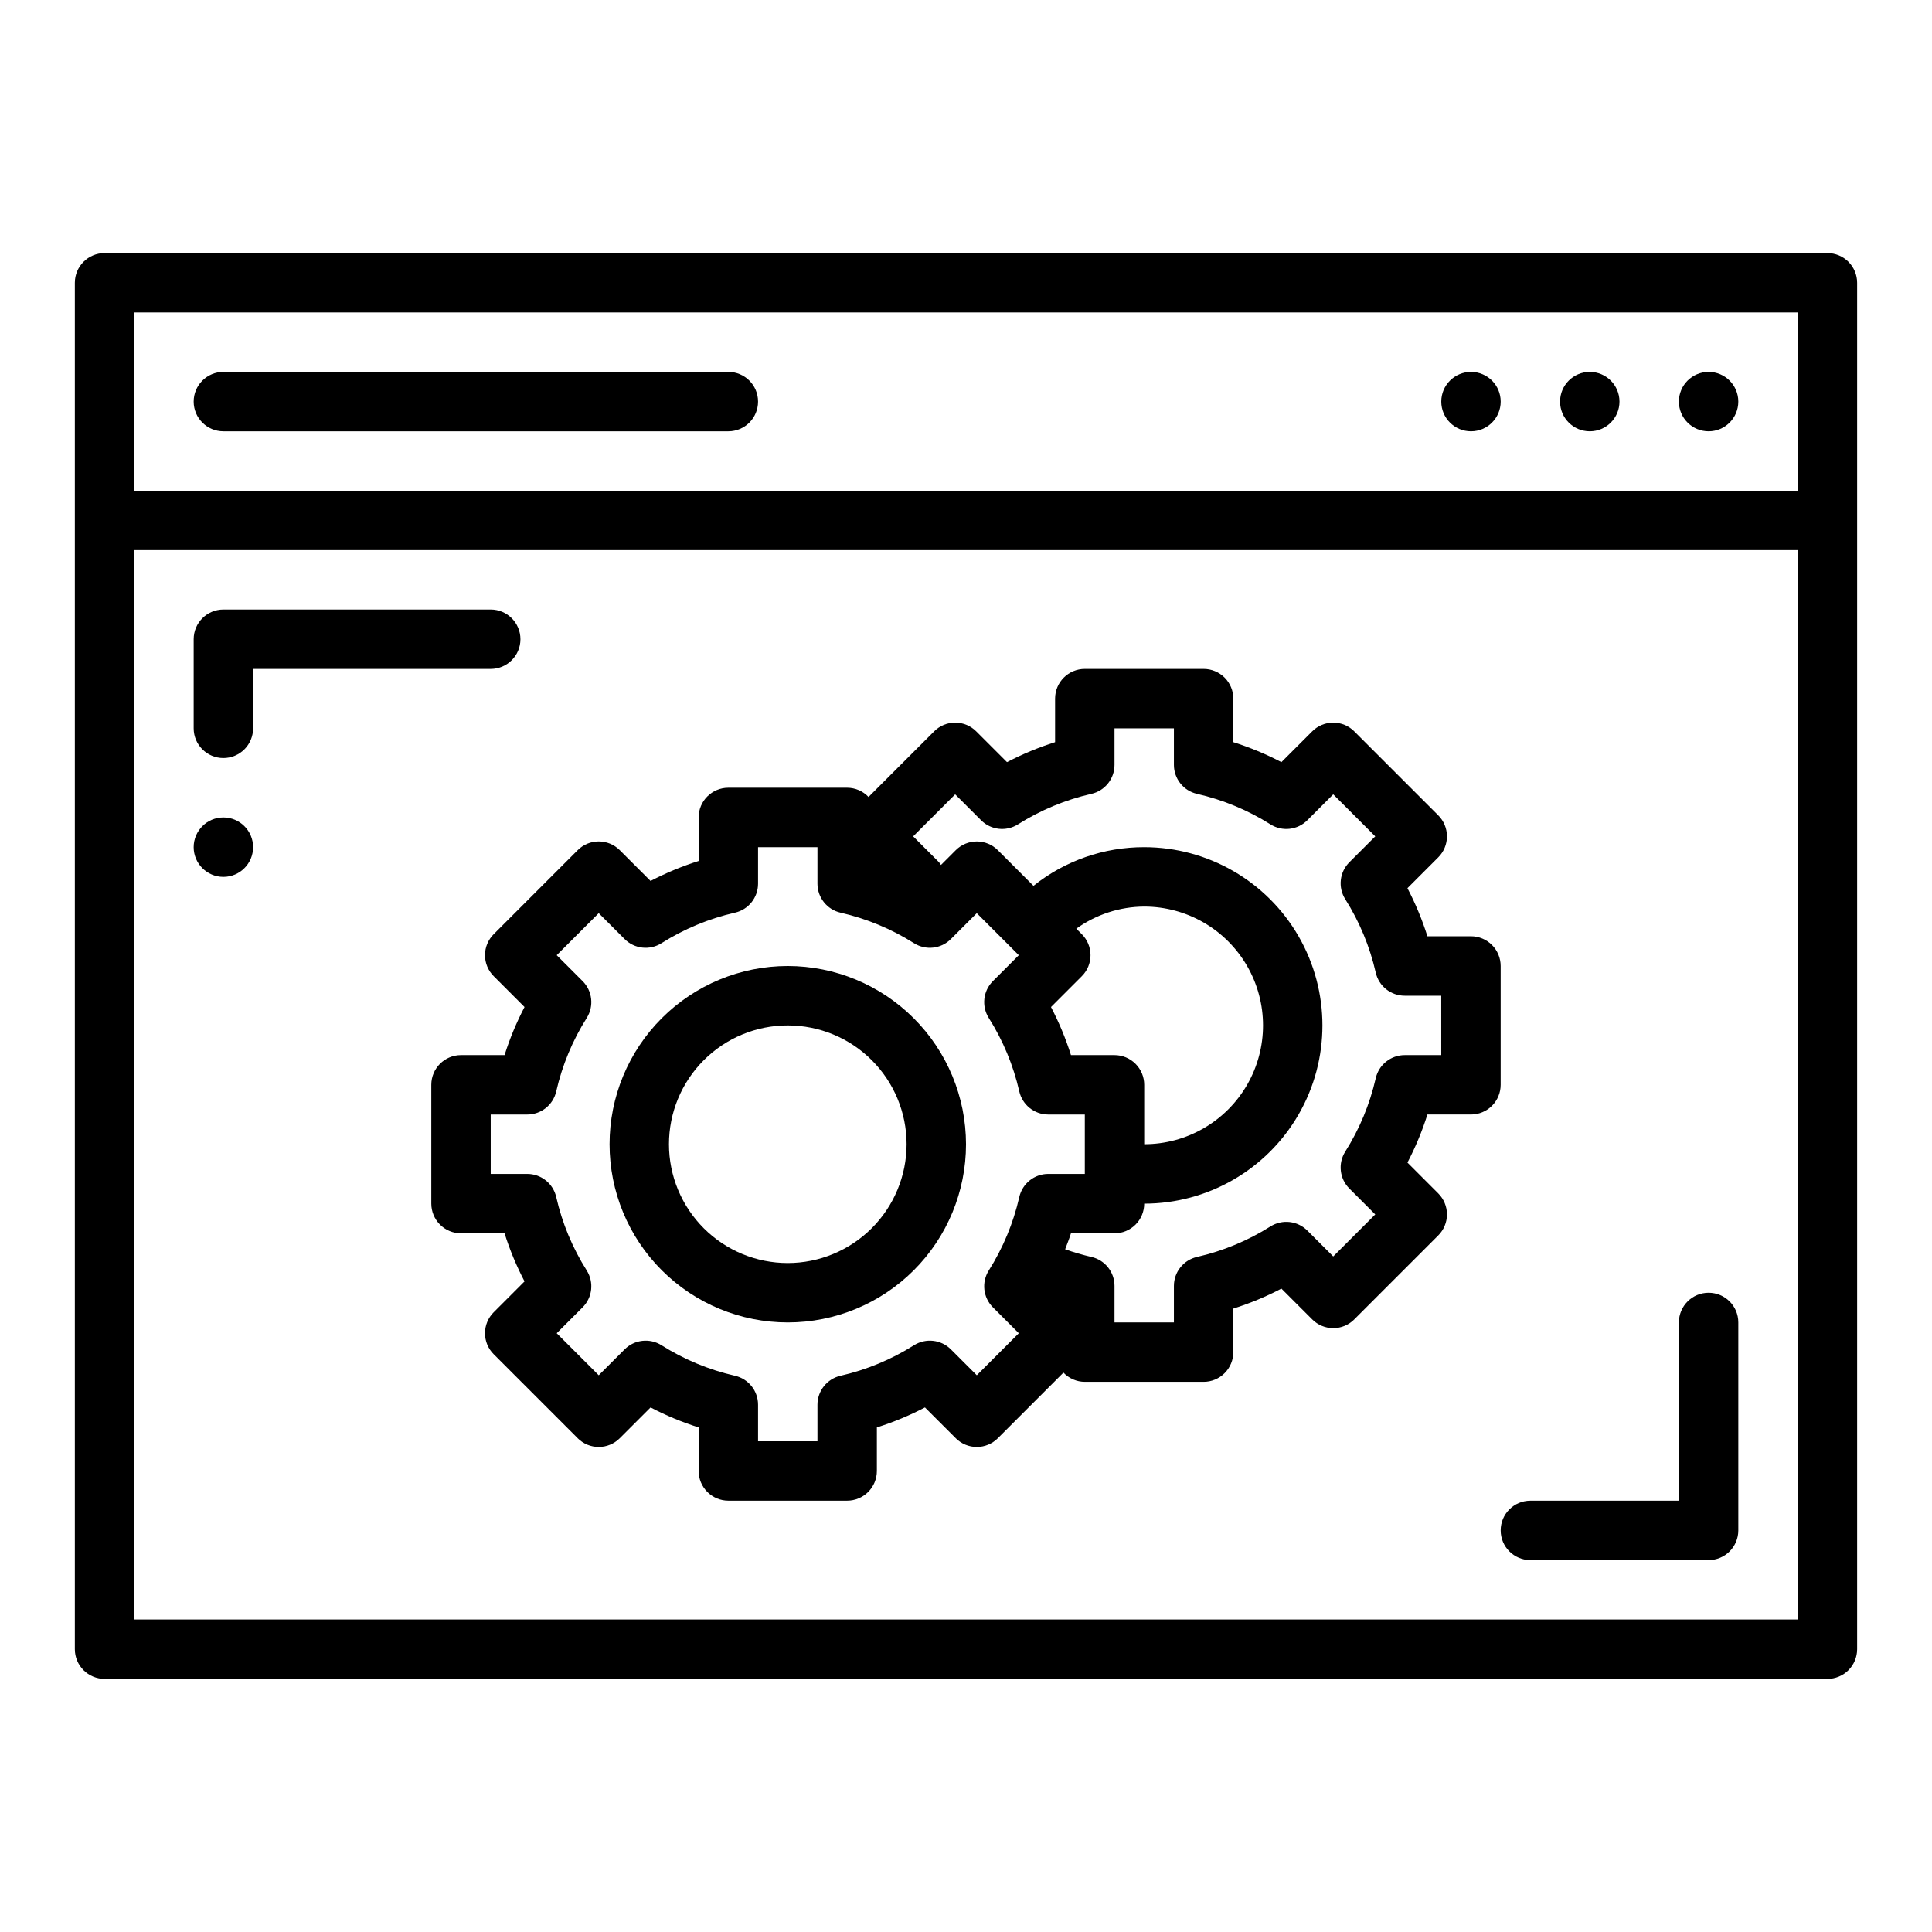 <?xml version="1.0" encoding="UTF-8"?>
<!-- Uploaded to: ICON Repo, www.svgrepo.com, Generator: ICON Repo Mixer Tools -->
<svg fill="#000000" width="800px" height="800px" version="1.1" viewBox="144 144 512 512" xmlns="http://www.w3.org/2000/svg">
 <g>
  <path d="m628.29 211.07h-456.58c-4.348 0-7.875 3.523-7.875 7.871v362.11c0 2.09 0.832 4.09 2.309 5.566 1.477 1.477 3.477 2.305 5.566 2.305h456.58c2.086 0 4.09-0.828 5.566-2.305 1.473-1.477 2.305-3.477 2.305-5.566v-362.11c0-2.086-0.832-4.09-2.305-5.566-1.477-1.477-3.481-2.305-5.566-2.305zm-7.871 15.742v47.23l-440.84 0.004v-47.234zm-440.84 346.37v-283.39h440.83v283.39z"/>
  <path d="m352.77 400c-12.527 0-24.539 4.977-33.398 13.832-8.855 8.859-13.832 20.871-13.832 33.398 0 12.527 4.977 24.539 13.832 33.398 8.859 8.859 20.871 13.832 33.398 13.832s24.543-4.973 33.398-13.832c8.859-8.859 13.836-20.871 13.836-33.398-0.016-12.523-4.996-24.527-13.852-33.383-8.855-8.855-20.859-13.836-33.383-13.848zm0 78.719c-8.352 0-16.359-3.316-22.266-9.223-5.902-5.906-9.223-13.914-9.223-22.266 0-8.352 3.32-16.359 9.223-22.266 5.906-5.906 13.914-9.223 22.266-9.223s16.359 3.316 22.266 9.223 9.223 13.914 9.223 22.266c-0.008 8.348-3.328 16.352-9.234 22.254-5.902 5.902-13.906 9.227-22.254 9.234z"/>
  <path d="m533.82 392.12h-11.539c-1.387-4.394-3.156-8.656-5.293-12.742l8.168-8.172c1.477-1.473 2.305-3.477 2.305-5.562 0-2.09-0.828-4.09-2.305-5.566l-22.27-22.27c-1.473-1.477-3.477-2.305-5.562-2.305-2.09 0-4.09 0.828-5.566 2.305l-8.172 8.168c-4.086-2.133-8.348-3.906-12.742-5.293v-11.539c0-2.086-0.832-4.09-2.305-5.566-1.477-1.473-3.481-2.305-5.566-2.305h-31.488c-4.348 0-7.875 3.523-7.875 7.871v11.539c-4.394 1.387-8.656 3.16-12.742 5.293l-8.172-8.168c-1.473-1.477-3.477-2.305-5.562-2.305-2.09 0-4.09 0.828-5.566 2.305l-17.398 17.398c-1.473-1.555-3.519-2.441-5.66-2.445h-31.488c-4.348 0-7.875 3.523-7.875 7.871v11.539c-4.394 1.387-8.656 3.16-12.738 5.293l-8.172-8.168c-1.477-1.477-3.481-2.305-5.566-2.305-2.09 0-4.09 0.828-5.566 2.305l-22.266 22.27c-1.48 1.477-2.309 3.477-2.309 5.566 0 2.086 0.828 4.09 2.309 5.562l8.168 8.172c-2.137 4.086-3.91 8.348-5.293 12.742h-11.539c-4.348 0-7.875 3.527-7.875 7.875v31.488c0 2.086 0.832 4.09 2.309 5.566 1.477 1.473 3.477 2.305 5.566 2.305h11.539c1.383 4.394 3.156 8.656 5.293 12.742l-8.168 8.172c-1.48 1.477-2.309 3.477-2.309 5.566 0 2.086 0.828 4.09 2.309 5.562l22.266 22.266v0.004c1.477 1.477 3.477 2.305 5.566 2.305 2.086 0 4.09-0.828 5.566-2.305l8.172-8.168c4.082 2.137 8.344 3.906 12.738 5.293v11.539c0 2.086 0.832 4.09 2.309 5.566 1.477 1.477 3.477 2.305 5.566 2.305h31.488c2.086 0 4.09-0.828 5.566-2.305s2.305-3.481 2.305-5.566v-11.539c4.394-1.387 8.66-3.156 12.742-5.293l8.172 8.168c1.477 1.477 3.477 2.305 5.566 2.305 2.086 0 4.09-0.828 5.566-2.305l17.398-17.398h-0.004c1.473 1.555 3.519 2.441 5.664 2.445h31.488c2.086 0 4.09-0.828 5.566-2.305 1.473-1.477 2.305-3.481 2.305-5.566v-11.539c4.394-1.387 8.656-3.156 12.742-5.293l8.172 8.168c1.477 1.477 3.477 2.305 5.566 2.305 2.086 0 4.09-0.828 5.562-2.305l22.27-22.27c1.477-1.473 2.305-3.477 2.305-5.562 0-2.09-0.828-4.09-2.305-5.566l-8.168-8.172c2.137-4.086 3.906-8.348 5.293-12.742h11.539c2.086 0 4.09-0.832 5.566-2.305 1.477-1.477 2.305-3.481 2.305-5.566v-31.488c0-2.09-0.828-4.09-2.305-5.566-1.477-1.477-3.481-2.309-5.566-2.309zm-130.96 116.34-6.863-6.863h-0.004c-2.602-2.598-6.648-3.051-9.762-1.098-5.984 3.781-12.566 6.516-19.469 8.09-3.582 0.812-6.125 4-6.129 7.676v9.684h-15.742v-9.684c0-3.676-2.543-6.863-6.129-7.676-6.898-1.574-13.484-4.309-19.469-8.09-3.109-1.953-7.16-1.5-9.762 1.098l-6.863 6.863-11.137-11.137 6.863-6.863c2.602-2.598 3.055-6.652 1.098-9.762-3.781-5.984-6.516-12.566-8.086-19.469-0.816-3.586-4.004-6.129-7.68-6.129h-9.684v-15.742h9.688-0.004c3.676 0 6.863-2.543 7.68-6.129 1.57-6.898 4.305-13.484 8.086-19.469 1.957-3.109 1.504-7.164-1.098-9.762l-6.863-6.863 11.137-11.137 6.863 6.863c2.598 2.606 6.652 3.059 9.762 1.098 5.984-3.781 12.57-6.516 19.469-8.09 3.586-0.812 6.129-4 6.129-7.676v-9.684h15.742v9.688-0.004c0.004 3.676 2.547 6.863 6.129 7.676 6.902 1.574 13.484 4.309 19.469 8.09 3.109 1.961 7.164 1.508 9.762-1.098l6.863-6.863 11.137 11.137-6.863 6.863c-2.602 2.598-3.055 6.652-1.098 9.762 3.781 5.984 6.516 12.57 8.09 19.469 0.816 3.586 4 6.129 7.676 6.129h9.688v15.742h-9.688c-3.676 0-6.859 2.543-7.676 6.129-1.574 6.902-4.309 13.484-8.09 19.469-1.957 3.109-1.504 7.164 1.098 9.762l6.863 6.863zm36.496-84.848h-11.539c-1.387-4.394-3.156-8.656-5.293-12.742l8.168-8.172c1.477-1.473 2.305-3.477 2.305-5.562 0-2.09-0.828-4.09-2.305-5.566l-1.461-1.461c5.246-3.773 11.535-5.82 17.996-5.856 11.25 0 21.645 6.004 27.27 15.746s5.625 21.746 0 31.488c-5.625 9.742-16.02 15.742-27.27 15.742v-15.742c0-2.09-0.828-4.09-2.305-5.566-1.477-1.477-3.481-2.309-5.566-2.309zm86.594 0h-9.688c-3.676 0.004-6.863 2.543-7.676 6.129-1.574 6.902-4.309 13.484-8.09 19.469-1.957 3.109-1.504 7.164 1.098 9.762l6.863 6.863-11.137 11.137-6.863-6.863c-2.602-2.594-6.648-3.047-9.762-1.098-5.984 3.781-12.566 6.516-19.469 8.09-3.586 0.812-6.129 4-6.129 7.676v9.684h-15.742v-9.684c0-3.676-2.543-6.863-6.129-7.676-2.356-0.543-4.676-1.219-6.953-2.027 0.531-1.402 1.09-2.797 1.539-4.227h11.543c2.086 0 4.09-0.832 5.566-2.305 1.477-1.477 2.305-3.481 2.305-5.566 16.875 0 32.469-9.004 40.906-23.617 8.434-14.613 8.434-32.621 0-47.234-8.438-14.613-24.031-23.613-40.906-23.613-10.664-0.027-21.016 3.586-29.344 10.246l-9.457-9.457c-1.477-1.477-3.481-2.305-5.566-2.305-2.09 0-4.09 0.828-5.566 2.305l-3.926 3.926c-0.156-0.246-0.324-0.488-0.508-0.715l-6.863-6.863 11.137-11.137 6.863 6.863c2.598 2.606 6.652 3.059 9.762 1.098 5.984-3.781 12.57-6.516 19.469-8.09 3.586-0.812 6.129-4 6.129-7.676v-9.684h15.742v9.688-0.004c0 3.676 2.543 6.863 6.129 7.676 6.902 1.574 13.484 4.309 19.469 8.09 3.109 1.965 7.164 1.508 9.762-1.098l6.863-6.863 11.137 11.137-6.863 6.863c-2.602 2.598-3.055 6.652-1.098 9.762 3.781 5.984 6.516 12.57 8.09 19.469 0.812 3.586 4 6.129 7.676 6.129h9.684z"/>
  <path d="m337.02 258.3h-133.82c-4.348 0-7.875-3.523-7.875-7.871 0-4.348 3.527-7.871 7.875-7.871h133.82c4.348 0 7.871 3.523 7.871 7.871 0 4.348-3.523 7.871-7.871 7.871z"/>
  <path d="m604.67 250.43c0 4.348-3.523 7.871-7.871 7.871-4.348 0-7.875-3.523-7.875-7.871 0-4.348 3.527-7.871 7.875-7.871 4.348 0 7.871 3.523 7.871 7.871"/>
  <path d="m573.18 250.43c0 4.348-3.523 7.871-7.871 7.871s-7.875-3.523-7.875-7.871c0-4.348 3.527-7.871 7.875-7.871s7.871 3.523 7.871 7.871"/>
  <path d="m541.7 250.43c0 4.348-3.523 7.871-7.871 7.871-4.348 0-7.875-3.523-7.875-7.871 0-4.348 3.527-7.871 7.875-7.871 4.348 0 7.871 3.523 7.871 7.871"/>
  <path d="m211.07 368.51c0 4.348-3.523 7.871-7.871 7.871-4.348 0-7.875-3.523-7.875-7.871 0-4.348 3.527-7.875 7.875-7.875 4.348 0 7.871 3.527 7.871 7.875"/>
  <path d="m203.2 344.89c-4.348 0-7.875-3.523-7.875-7.871v-23.617c0-4.348 3.527-7.871 7.875-7.871h70.848c4.348 0 7.871 3.523 7.871 7.871s-3.523 7.871-7.871 7.871h-62.977v15.746c0 2.086-0.828 4.09-2.305 5.566-1.477 1.477-3.481 2.305-5.566 2.305z"/>
  <path d="m596.8 557.44h-47.234c-4.348 0-7.871-3.523-7.871-7.871s3.523-7.871 7.871-7.871h39.359v-47.234c0-4.348 3.527-7.871 7.875-7.871 4.348 0 7.871 3.523 7.871 7.871v55.105c0 2.09-0.832 4.09-2.305 5.566-1.477 1.477-3.481 2.305-5.566 2.305z"/>
 </g>
</svg>